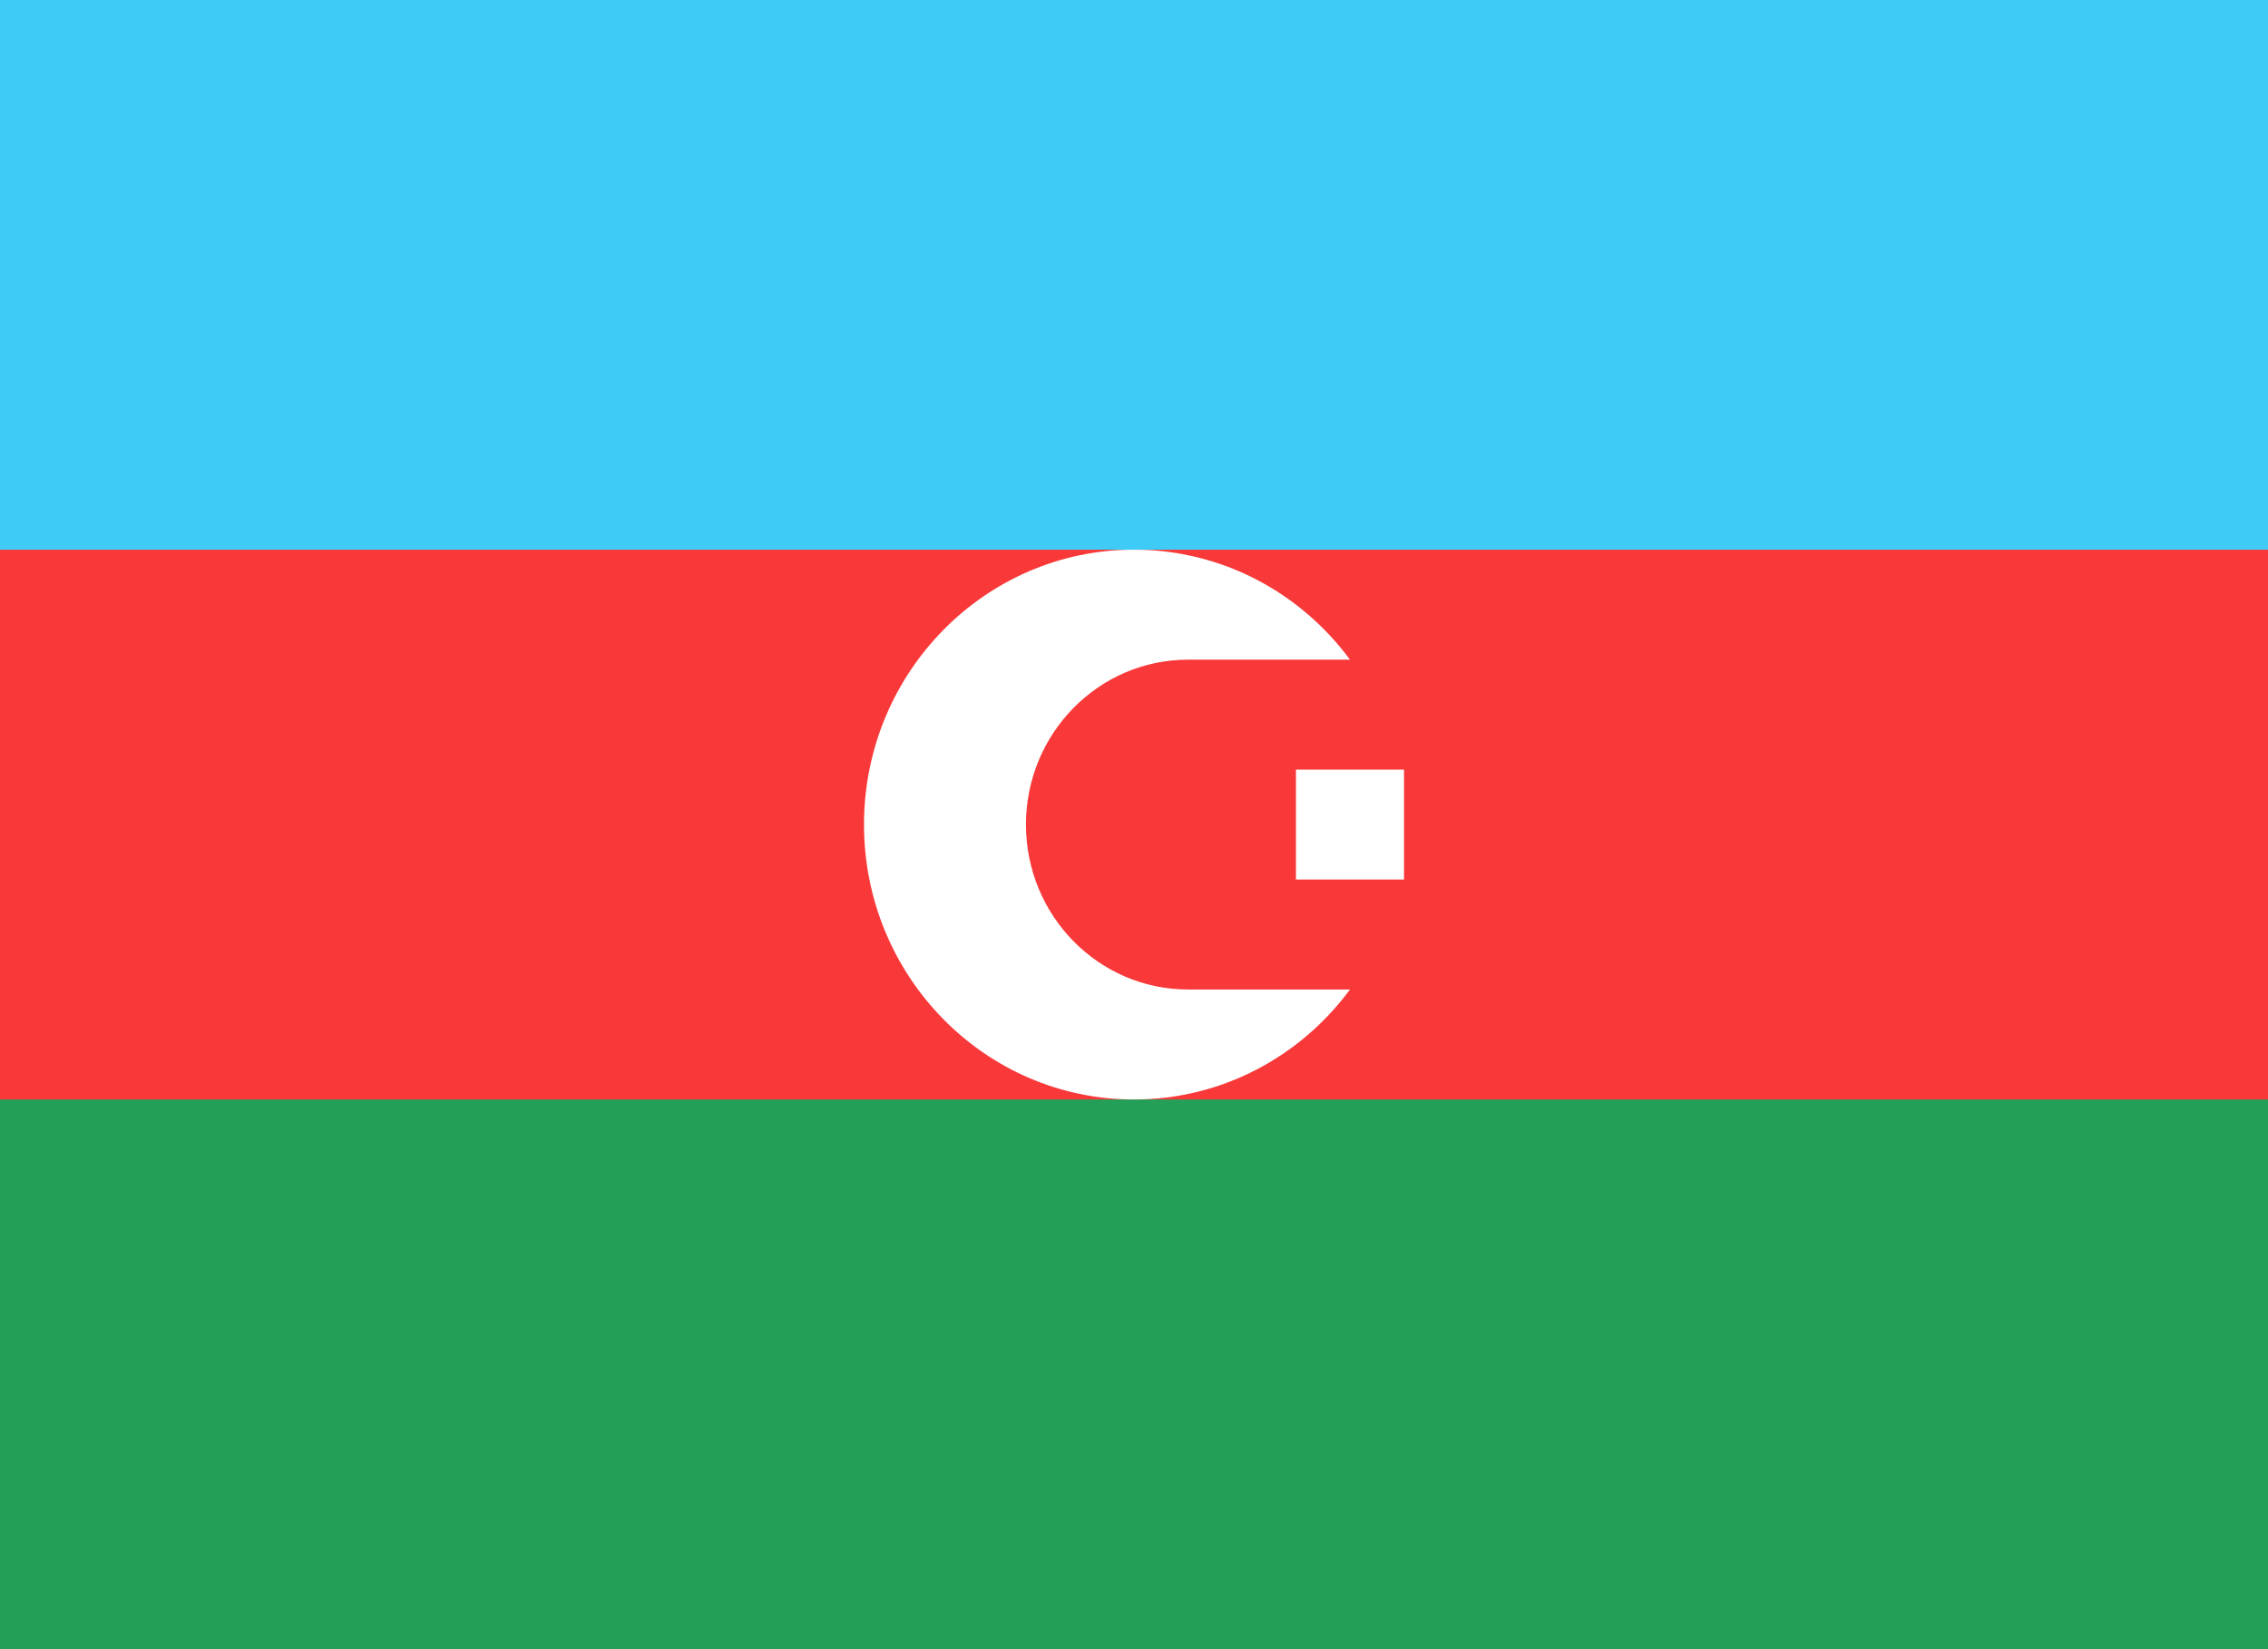 <svg width="22" height="16" viewBox="0 0 22 16" fill="none" xmlns="http://www.w3.org/2000/svg">
<rect width="22" height="16" fill="white"/>
<g clip-path="url(#clip0_122_13610)">
<path d="M19.905 0H2.095C0.938 0 0 0.955 0 2.133V13.867C0 15.045 0.938 16 2.095 16H19.905C21.062 16 22 15.045 22 13.867V2.133C22 0.955 21.062 0 19.905 0Z" fill="#F93939"/>
<path fill-rule="evenodd" clip-rule="evenodd" d="M0 10.667H22V16H0V10.667Z" fill="#249F58"/>
<path fill-rule="evenodd" clip-rule="evenodd" d="M0 0H22V5.333H0V0Z" fill="#3ECBF8"/>
<path fill-rule="evenodd" clip-rule="evenodd" d="M12.571 7.467H13.619V8.533H12.571V7.467Z" fill="white"/>
<path fill-rule="evenodd" clip-rule="evenodd" d="M13.095 9.6C12.618 10.247 11.857 10.667 11 10.667C9.554 10.667 8.381 9.472 8.381 8C8.381 6.528 9.554 5.333 11 5.333C11.857 5.333 12.618 5.753 13.095 6.4H11.524C10.656 6.4 9.952 7.117 9.952 8C9.952 8.883 10.656 9.6 11.524 9.6H13.095Z" fill="white"/>
</g>
<defs>
<clipPath id="clip0_122_13610">
<rect width="22" height="16" fill="white"/>
</clipPath>
</defs>
</svg>

